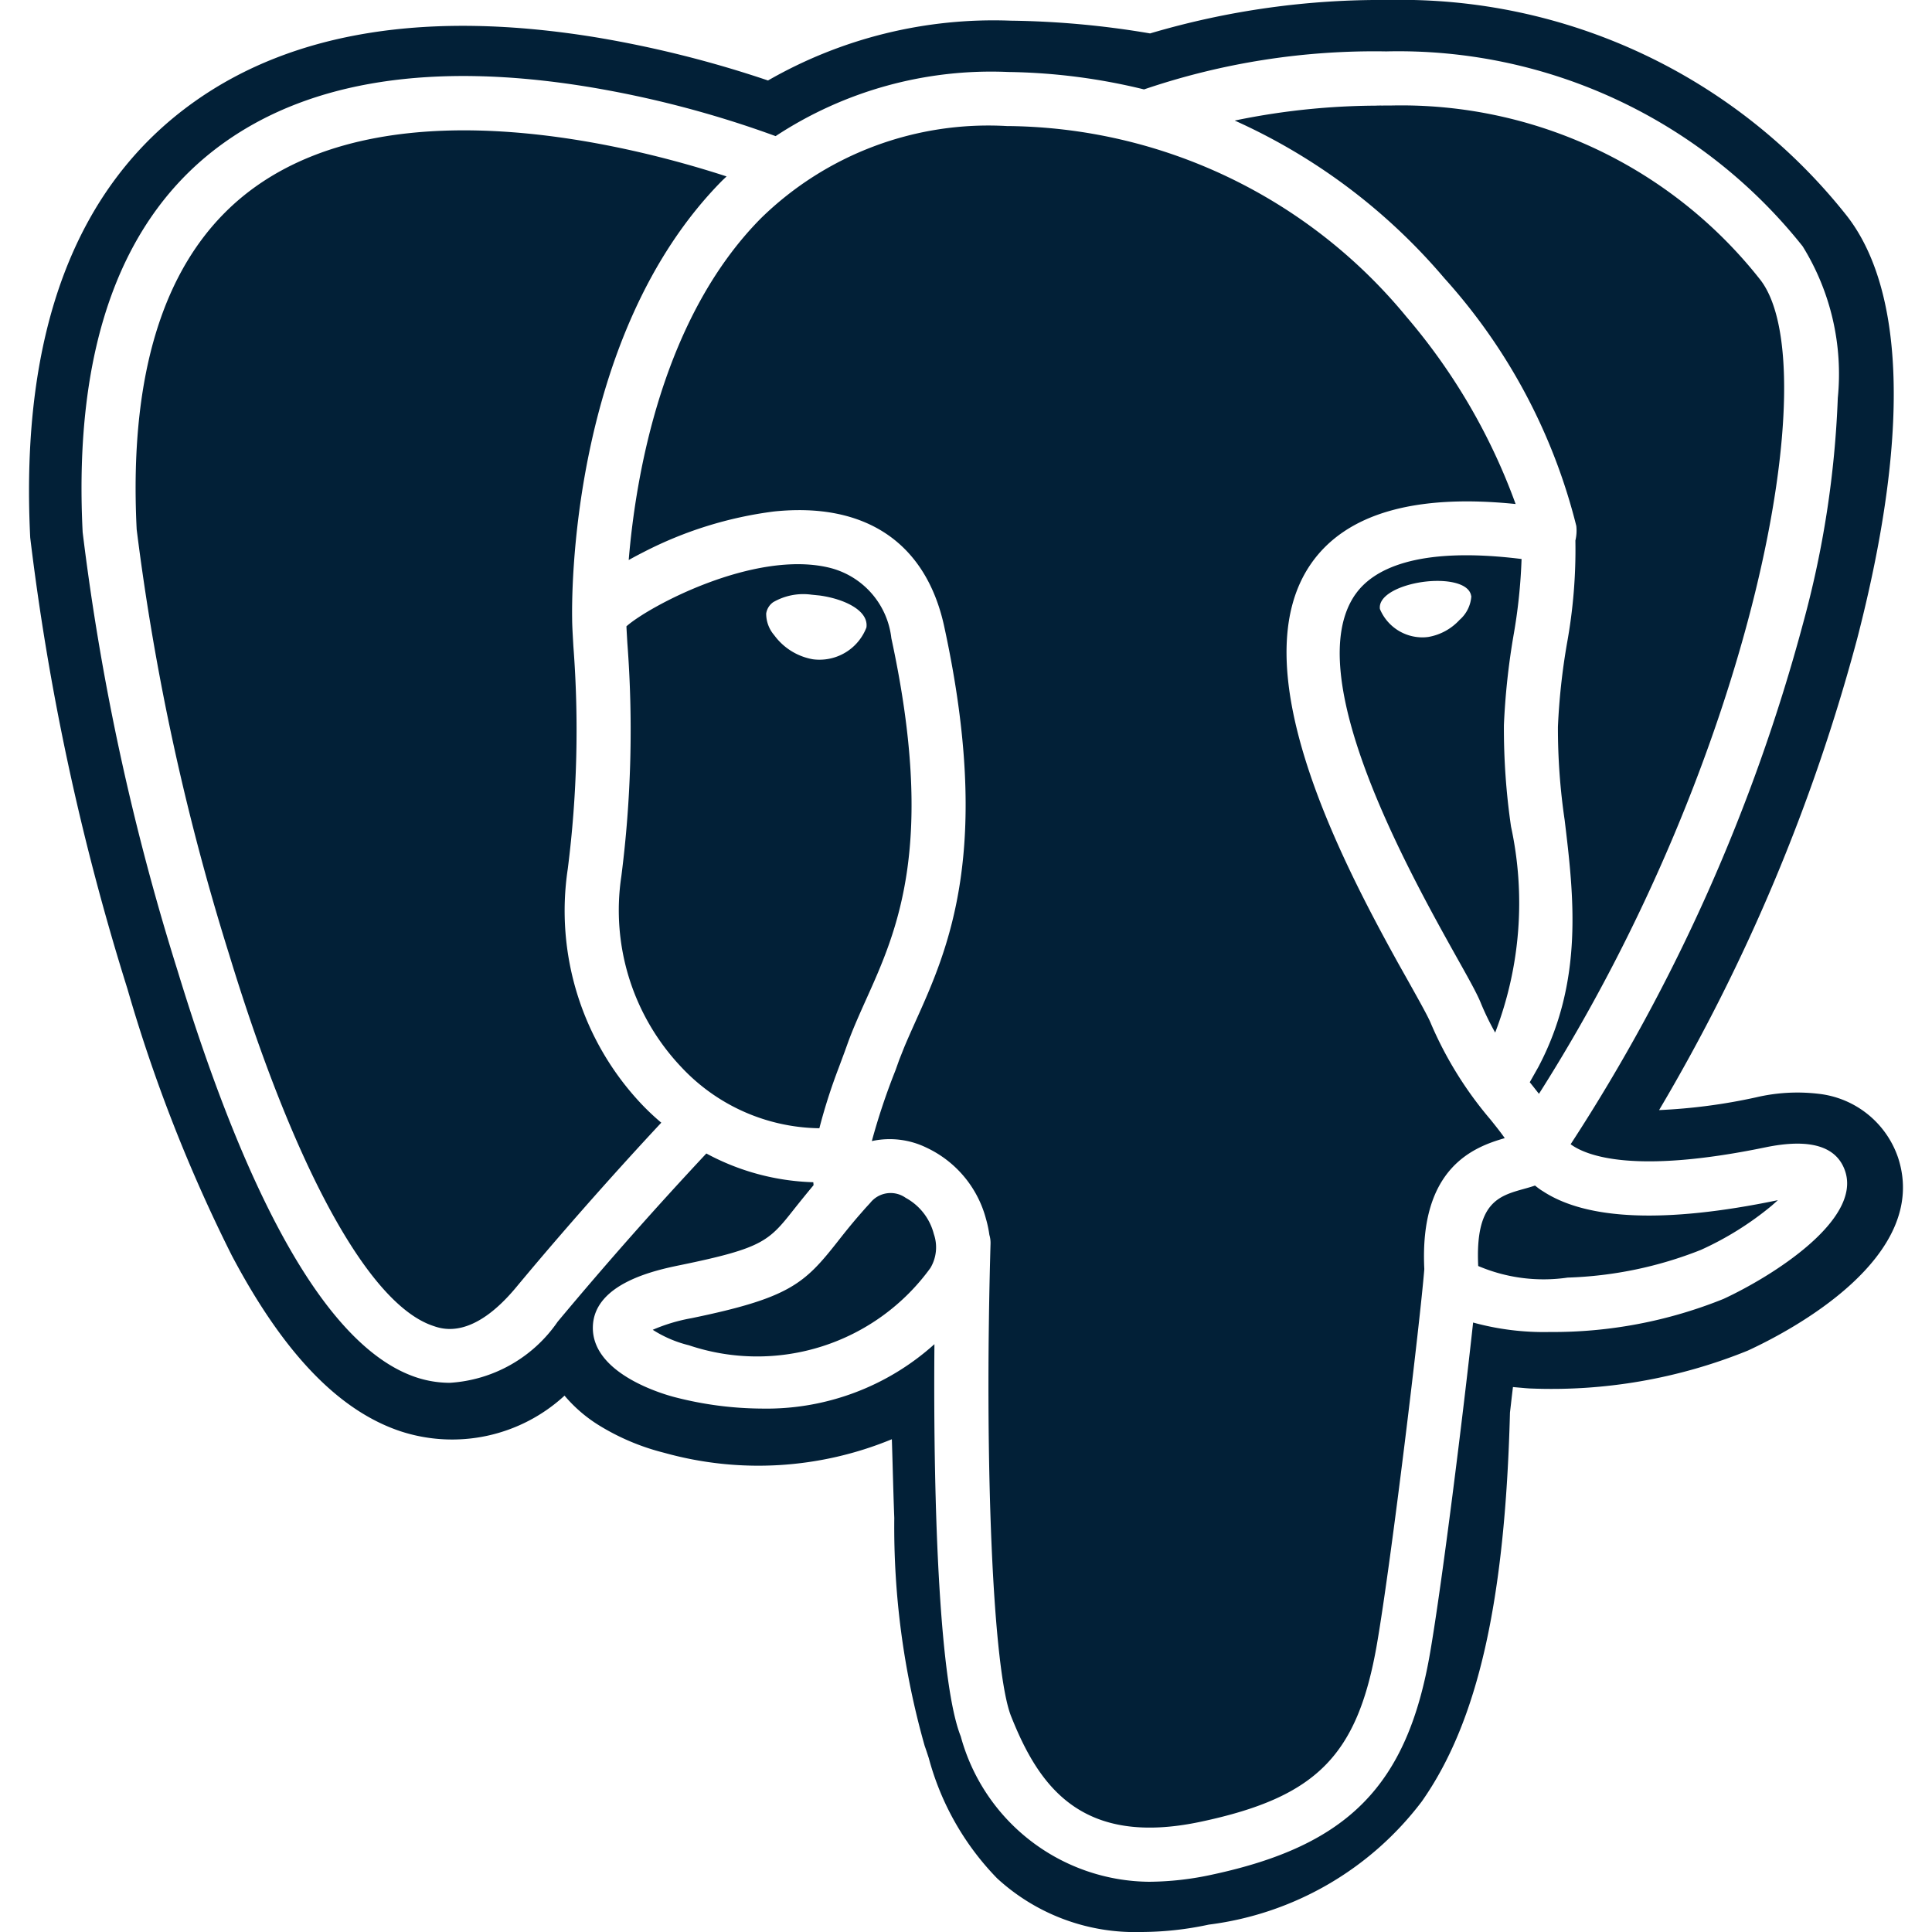 <?xml version="1.0" encoding="UTF-8"?>
<svg xmlns="http://www.w3.org/2000/svg" width="50" height="50" viewBox="0 0 50 50">
  <title>PostgreSQL</title>
  <g id="Layer_2" data-name="Layer 2">
    <g id="Capa_1" data-name="Capa 1">
      <g id="PostgreSQL">
        <rect width="50" height="50" fill="#fff" opacity="0"></rect>
        <g id="Page-1">
          <g id="Brand-Logo">
            <g id="ic-technology-postgresql">
              <path id="Combined-Shape" d="M35.931,0A14.715,14.715,0,0,1,47.794,5.583c1.063,1.358,1.972,4.359.27,10.946a48.454,48.454,0,0,1-5.127,12.2,14.674,14.674,0,0,0,2.511-.33,4.667,4.667,0,0,1,1.63-.09,2.458,2.458,0,0,1,2.042,1.645c.851,2.574-2.761,4.481-3.888,5a13.5,13.5,0,0,1-5.648.979h0l-.088-.006-.341-.03-.031.259c-.014.125-.029.258-.046.4-.127,4.894-.832,8-2.28,10.063a8.2,8.2,0,0,1-5.515,3.19A8.393,8.393,0,0,1,29.538,50a5.277,5.277,0,0,1-3.732-1.388A7.087,7.087,0,0,1,24.037,45.5c-.04-.123-.078-.239-.106-.315a20.784,20.784,0,0,1-.787-5.9c-.015-.376-.026-.777-.038-1.187-.007-.252-.015-.545-.025-.851a9.052,9.052,0,0,1-5.892.351,5.982,5.982,0,0,1-1.686-.71,3.734,3.734,0,0,1-.893-.769,4.292,4.292,0,0,1-4.248.921c-1.6-.535-3.03-2.024-4.365-4.552a40.31,40.31,0,0,1-2.7-6.9A64.939,64.939,0,0,1,.782,13.914C.517,8.606,1.952,4.806,5.049,2.619,7.606.812,11.1.257,15.44.969a28.61,28.61,0,0,1,4.436,1.114A11.72,11.72,0,0,1,26.158.535a23.1,23.1,0,0,1,3.606.33A21.028,21.028,0,0,1,35.931,0Zm-.08,1.33a18.5,18.5,0,0,0-6.244.984,15.606,15.606,0,0,0-3.513-.451,10.148,10.148,0,0,0-6.021,1.66A26.835,26.835,0,0,0,15.18,2.241C11.217,1.6,8.067,2.086,5.82,3.678c-2.682,1.9-3.921,5.3-3.681,10.095A63.376,63.376,0,0,0,4.592,25.11c1.91,6.26,3.987,9.8,6.173,10.533a2.771,2.771,0,0,0,.876.144,3.659,3.659,0,0,0,2.791-1.581q1.862-2.232,3.848-4.354a6.189,6.189,0,0,0,2.768.744h0l.007.076c-.167.2-.329.4-.488.6-.669.849-.808,1.026-2.961,1.469-.613.126-2.239.462-2.263,1.6-.026,1.245,1.923,1.769,2.145,1.824a9.165,9.165,0,0,0,2.229.289,6.491,6.491,0,0,0,4.466-1.667c-.037,4.441.148,8.817.681,10.15A5.1,5.1,0,0,0,29.737,48.7a7.846,7.846,0,0,0,1.638-.186c3.517-.754,5.044-2.308,5.635-5.736.316-1.831.859-6.205,1.114-8.551a6.9,6.9,0,0,0,1.982.245,11.794,11.794,0,0,0,4.5-.857c1.271-.59,3.564-2.038,3.148-3.3-.215-.651-.908-.86-2.06-.623-3.419.706-4.644.217-5.046-.079A47,47,0,0,0,46.67,16.108a25.683,25.683,0,0,0,.892-5.809,6.275,6.275,0,0,0-.909-3.924A13.361,13.361,0,0,0,35.851,1.331Zm-9.78,1.932A13.518,13.518,0,0,1,36.4,8.2a15.657,15.657,0,0,1,2.824,4.844c-2.612-.266-4.388.25-5.289,1.537-1.84,2.631.723,7.588,2.248,10.344l.281.5c.267.479.5.893.57,1.069a9.732,9.732,0,0,0,1.537,2.477c.138.172.271.338.372.484-.791.228-2.212.755-2.082,3.389-.105,1.321-.847,7.509-1.225,9.7-.5,2.888-1.561,3.964-4.549,4.6-3.1.663-4.2-.917-4.919-2.725-.466-1.166-.7-6.428-.533-12.238a.709.709,0,0,0-.03-.222,2.888,2.888,0,0,0-.087-.411,2.838,2.838,0,0,0-1.539-1.846,2.169,2.169,0,0,0-1.416-.171,16.964,16.964,0,0,1,.61-1.826h0l.1-.28.127-.32c.09-.216.19-.438.293-.669.842-1.87,2-4.432.744-10.219-.469-2.167-2.034-3.226-4.407-2.98a10.163,10.163,0,0,0-3.372,1.05c-.14.071-.267.139-.387.206.181-2.184.866-6.265,3.426-8.848A8.416,8.416,0,0,1,26.071,3.263ZM22.522,31.13A.673.673,0,0,1,23.439,31a1.484,1.484,0,0,1,.729.938,1.046,1.046,0,0,1-.089.877,5.536,5.536,0,0,1-6.252,2,3.1,3.1,0,0,1-.934-.4,4.52,4.52,0,0,1,1-.3c2.533-.522,2.924-.89,3.778-1.974.157-.2.33-.419.551-.675h0l.175-.2ZM6.626,4.822c3.685-2.613,9.743-1.049,12.178-.256h0l-.106.1C14.7,8.7,14.8,15.6,14.807,16.016c0,.163.014.393.032.71a28.478,28.478,0,0,1-.145,5.76,7.287,7.287,0,0,0,1.92,6.1q.237.248.5.469c-.684.733-2.172,2.354-3.755,4.259-1.12,1.347-1.894,1.089-2.148,1C9.55,33.762,7.626,30.258,5.93,24.7a62.85,62.85,0,0,1-2.393-11C3.323,9.416,4.362,6.428,6.626,4.822Zm33.1,25.86c.06.048.125.1.2.144,1.142.753,3.178.834,6.053.241h0l.032-.006-.159.141a8.094,8.094,0,0,1-1.833,1.145,10.2,10.2,0,0,1-3.449.717,4.316,4.316,0,0,1-2.314-.3c-.08-1.641.531-1.813,1.178-1.994C39.531,30.743,39.631,30.715,39.726,30.682ZM16.212,16.209c.584-.518,3.288-1.967,5.217-1.525a2.123,2.123,0,0,1,1.639,1.832c1.154,5.337.153,7.561-.652,9.348-.165.369-.322.717-.456,1.077h0l-.1.278-.155.417a14.54,14.54,0,0,0-.5,1.563,4.979,4.979,0,0,1-3.574-1.584A5.9,5.9,0,0,1,16.08,22.68a29.767,29.767,0,0,0,.156-6.037C16.226,16.474,16.217,16.326,16.212,16.209ZM35.5,2.73l.527,0a11.818,11.818,0,0,1,9.525,4.505c1.74,2.224-.176,12.343-5.724,21.073l-.168-.213h0l-.07-.087.223-.395c1.179-2.232.916-4.431.68-6.392a16.3,16.3,0,0,1-.174-2.413,16.931,16.931,0,0,1,.234-2.154,13.535,13.535,0,0,0,.218-2.665,1.112,1.112,0,0,0,.024-.376A14.97,14.97,0,0,0,37.38,7.2a15.374,15.374,0,0,0-5.426-4.08,18.355,18.355,0,0,1,4.072-.383Zm-.422,12.651c.434-.62,1.535-1.258,4.3-.914a14.139,14.139,0,0,1-.208,1.977,18.375,18.375,0,0,0-.249,2.322,17.6,17.6,0,0,0,.184,2.625,9.352,9.352,0,0,1-.41,5.332,6.937,6.937,0,0,1-.37-.761c-.1-.252-.329-.657-.642-1.216C36.466,22.566,33.62,17.463,35.077,15.381ZM21,15.39a1.557,1.557,0,0,0-.989.194.439.439,0,0,0-.182.293.852.852,0,0,0,.208.562,1.578,1.578,0,0,0,1,.623,1.241,1.241,0,0,0,.16.011,1.3,1.3,0,0,0,1.226-.834c.062-.444-.582-.74-1.207-.827h0Zm17.074.036c-.048-.347-.667-.447-1.254-.365s-1.155.347-1.108.7a1.192,1.192,0,0,0,1.107.734,1.064,1.064,0,0,0,.148-.011,1.425,1.425,0,0,0,.805-.44A.887.887,0,0,0,38.078,15.426Z" fill="#022037"></path>
            </g>
          </g>
        </g>
      </g>
    </g>
  </g>
</svg>
